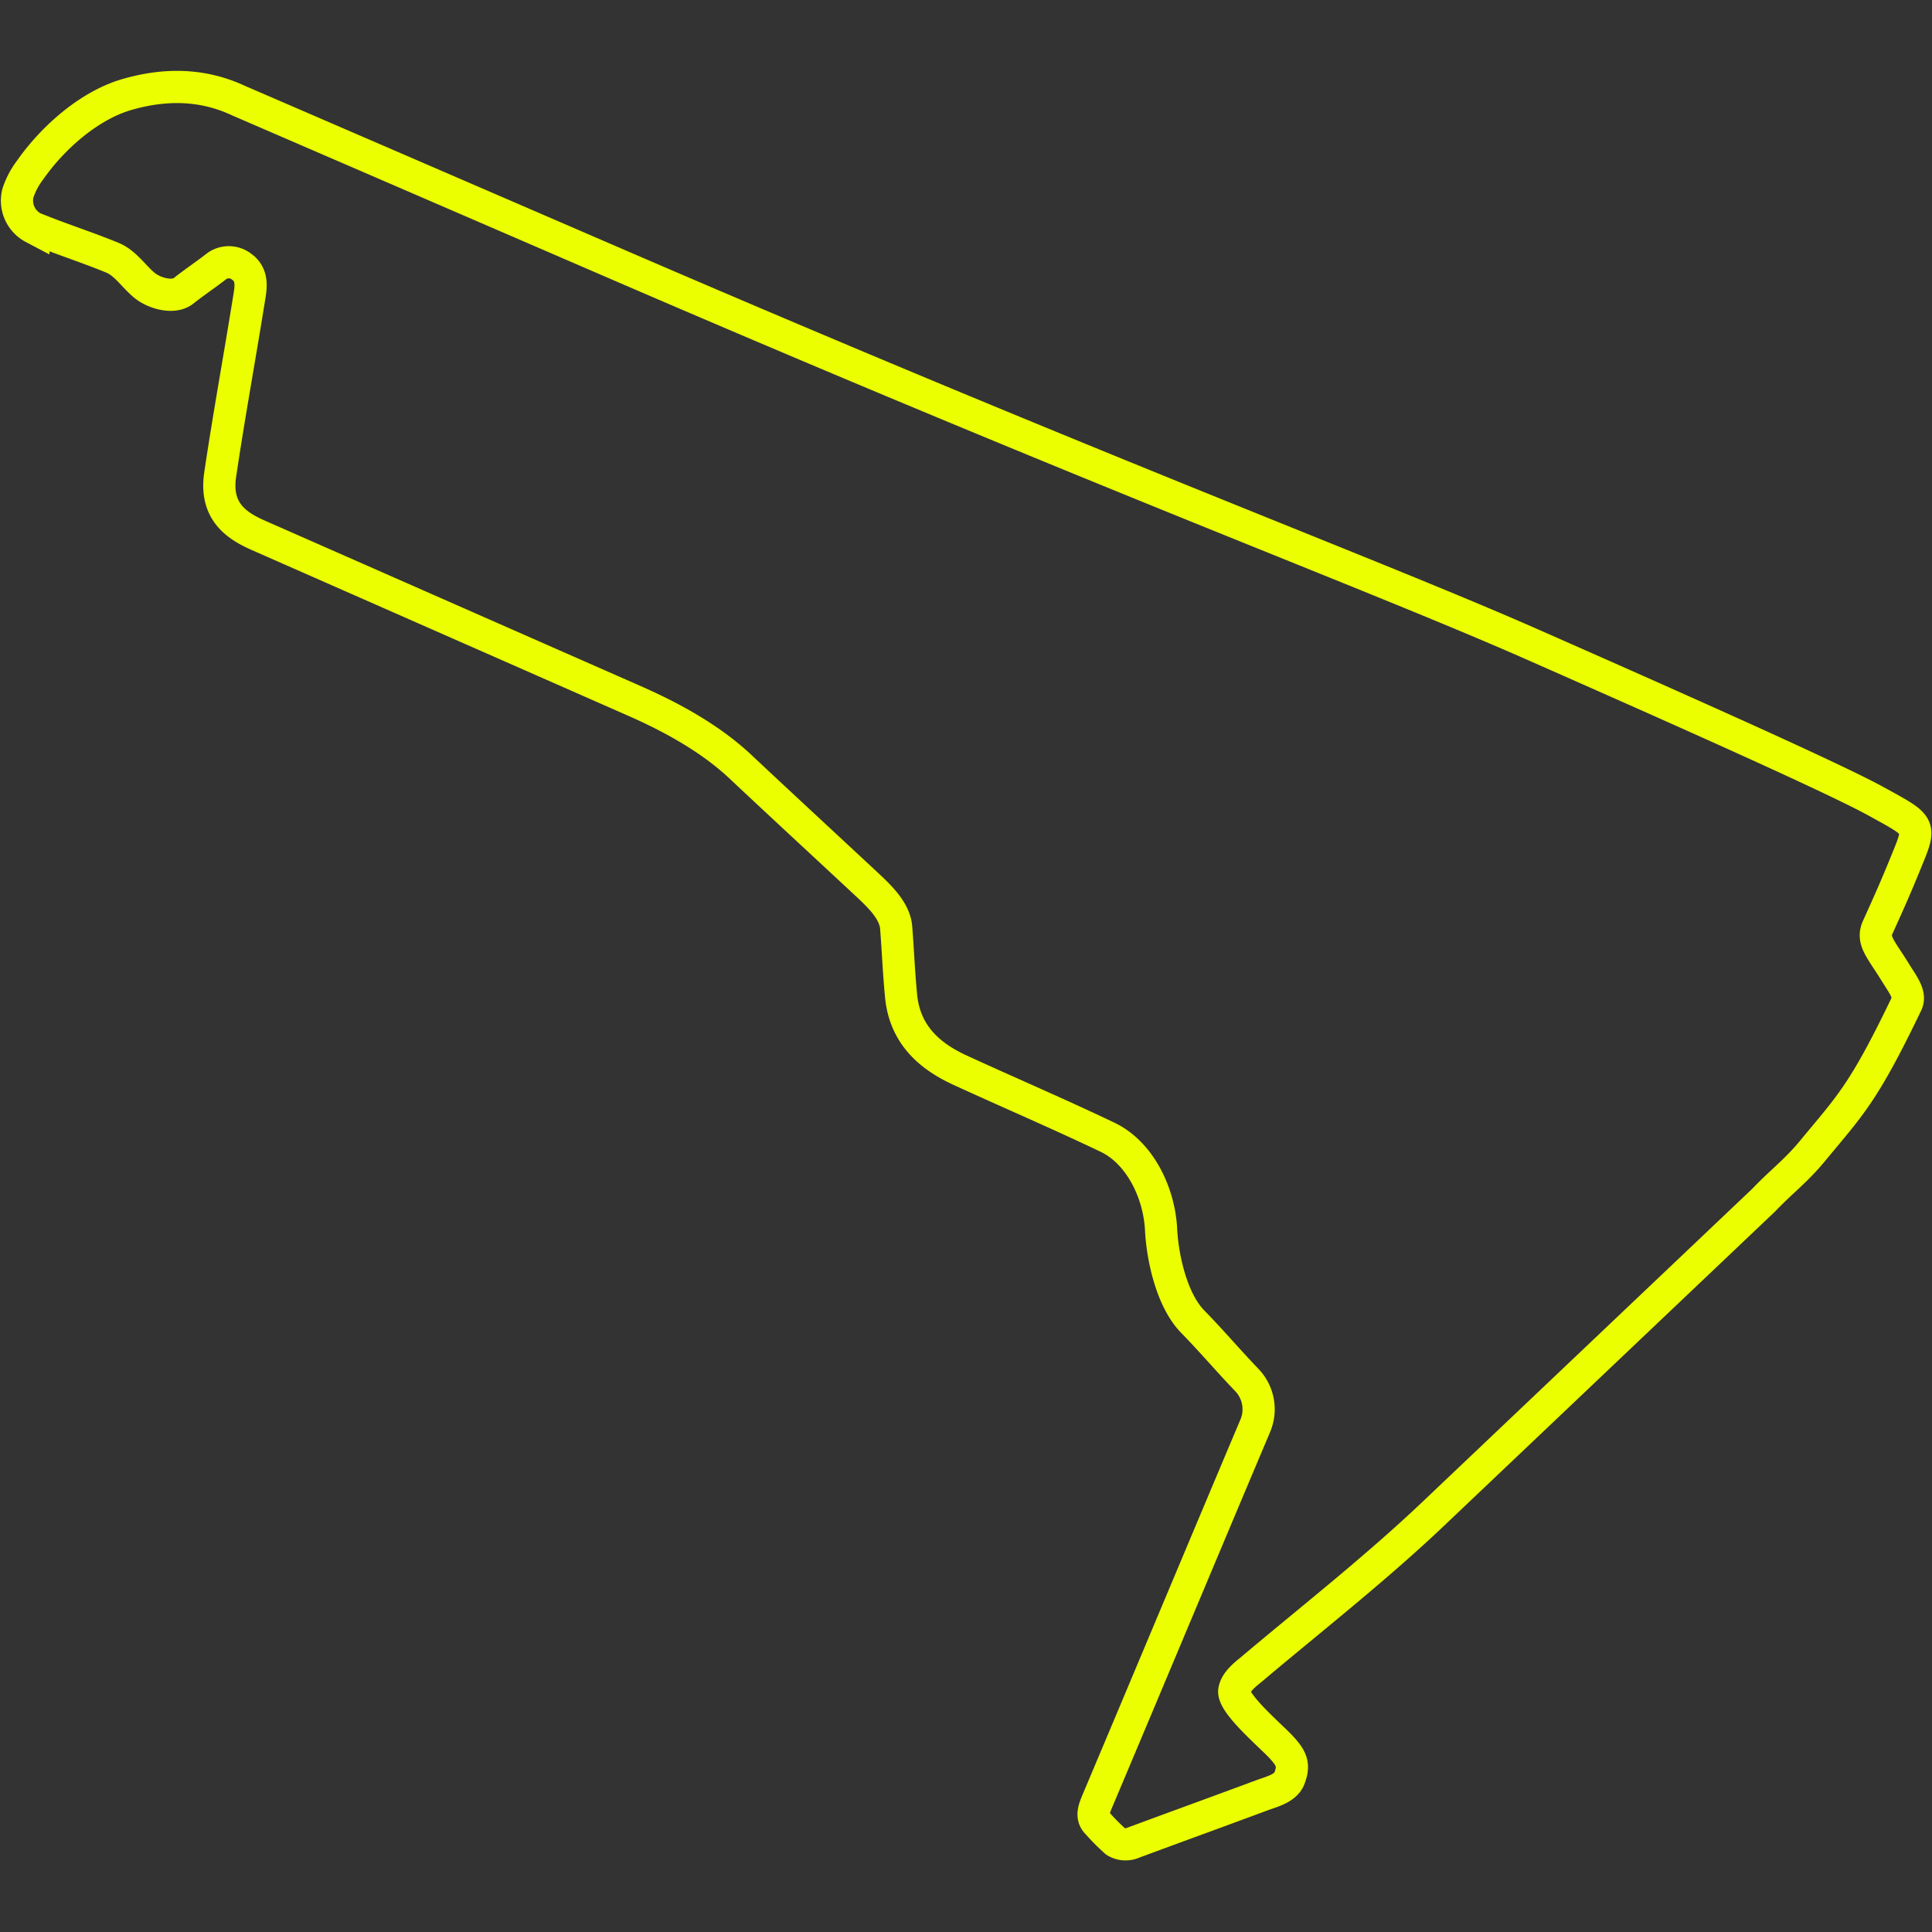 <svg id="Layer_1" data-name="Layer 1" xmlns="http://www.w3.org/2000/svg" viewBox="0 0 300 300"><rect x="0" y="0" width="300" height="300" fill="#333333" stroke="none"/><defs><style>.cls-1{fill:none;stroke:#ebff00;stroke-miterlimit:10;stroke-width:5px;}</style></defs><path id="Graphic_5" data-name="Graphic 5" class="cls-1" d="M96.91,41.5C172.08,73.93,212.79,89,237.78,100c16.67,7.36,46.15,20.36,53.57,24.45,6.77,3.74,7,3.59,4.86,8.81-1.78,4.39-2.69,6.42-4.66,10.78-.9,2,.52,3.34,2.65,6.78,1.27,2.07,2.54,3.6,1.87,5-6.71,14-8.81,15.85-14.52,22.77-2.68,3.27-4.78,4.72-7.7,7.78l-51.3,48.7c-9.06,8.6-19,16.36-28.48,24.36-1,.8-2.22,1.86-2.41,3.1-.3,2,5.67,7,7.33,8.81s2,2.81,1.21,4.84c-.59,1.47-2.59,2-4,2.5-6.82,2.54-13.35,4.9-20.17,7.43a3,3,0,0,1-2.79-.15,34.14,34.14,0,0,1-2.87-2.89c-1-1-.46-2.24.07-3.51,8.09-19.16,16.38-39,24.45-58.1a6.57,6.57,0,0,0-1.12-7c-3.25-3.39-5.41-6-8.58-9.25s-4.66-9.68-4.9-14.31C180,185.2,177,179,172,176.6c-7.59-3.63-15.27-6.91-22.89-10.41-4.47-2.05-8.59-5.3-9.19-11.54-.35-3.65-.48-6.93-.76-10.59-.21-2.67-2.63-4.92-4.59-6.76-6.44-6-13.18-12.22-19.62-18.27-4.54-4.25-10.28-7.45-16-10L40.1,83.12c-3.44-1.52-6.75-3.75-5.91-9.42,1.35-9.1,3-18.08,4.45-27.12.28-1.7.75-3.81-1.07-5.13a3.23,3.23,0,0,0-3.91-.13c-1.72,1.35-3.46,2.49-5.17,3.85-1.53,1.21-4.46.41-6-.82-1.71-1.38-3-3.51-5.06-4.34-4.14-1.7-8.1-2.94-12.25-4.64A4.76,4.76,0,0,1,2.78,30a12.2,12.2,0,0,1,1.89-3.59c3.49-5,9.18-10.06,15.09-11.75,5.43-1.56,11.37-1.82,17.36,1Z"/></svg>